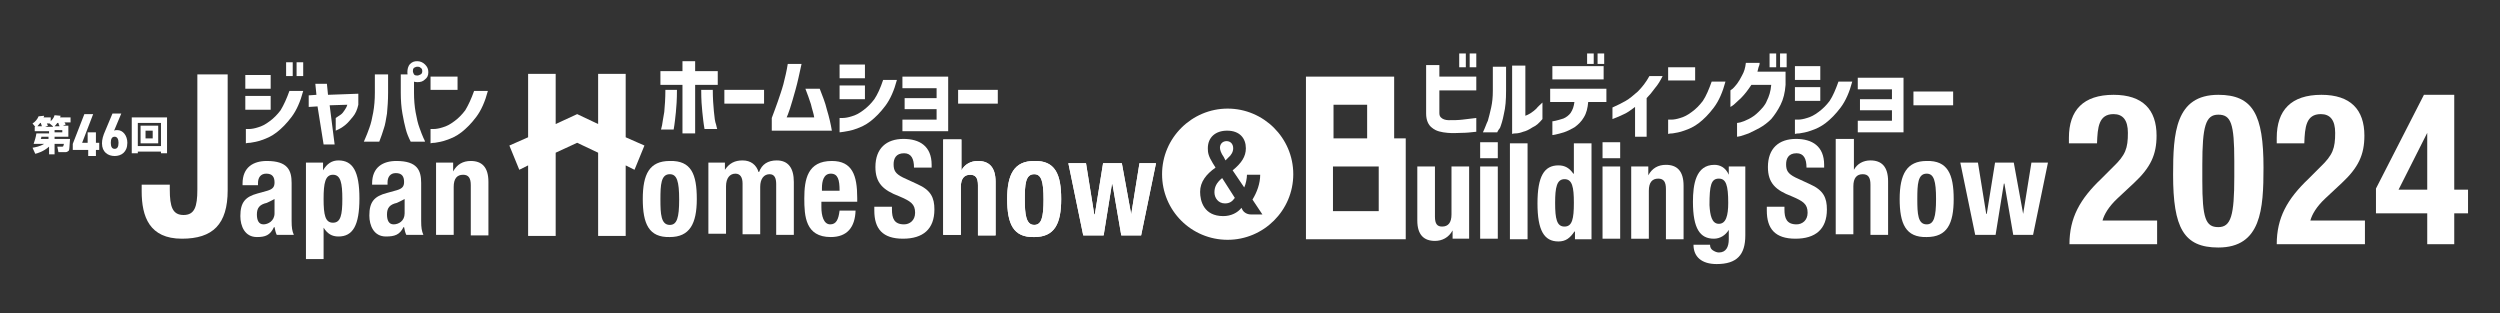 <?xml version="1.0" encoding="utf-8"?>
<!-- Generator: Adobe Illustrator 28.3.0, SVG Export Plug-In . SVG Version: 6.00 Build 0)  -->
<svg version="1.1" id="レイヤー_1" xmlns="http://www.w3.org/2000/svg" xmlns:xlink="http://www.w3.org/1999/xlink" x="0px"
	 y="0px" viewBox="0 0 453.5 56.8" style="enable-background:new 0 0 453.5 56.8;" xml:space="preserve">
<rect x="0" y="0" width="453.5" height="56.8" fill="#333333" stroke="none"/>
<style type="text/css">
	.st0{fill:#FFFFFF;}
</style>
<g>
	<g>
		<path class="st0" d="M41.3,13.5v21c0,6.2-2.7,8.8-8.3,8.8c-5.9,0-7.3-4-7.3-8.6v-1.2h5.1v0.9c0,3.1,0.5,4.6,2.5,4.6
			c2,0,2.5-1.5,2.5-4.6V13.5H41.3z"/>
		<path class="st0" d="M44,33.6v-0.3c0-3,2-4.1,4.4-4.1c3.8,0,4.5,1.7,4.5,4v6.9c0,1.2,0.1,1.8,0.4,2.5h-3.1
			c-0.2-0.4-0.3-0.9-0.4-1.4h-0.1C49,42.7,48.1,43,46.6,43c-2.2,0-3-2-3-3.8c0-2.5,0.9-3.5,3.1-4.1l1.8-0.5c1-0.3,1.3-0.7,1.3-1.5
			c0-1-0.4-1.6-1.5-1.6c-1,0-1.5,0.7-1.5,1.7v0.4H44z M49.8,36.1c-0.5,0.3-1,0.5-1.4,0.7c-1.3,0.3-1.8,0.9-1.8,2.1
			c0,1,0.3,1.8,1.2,1.8c0.8,0,2-0.6,2-2V36.1z"/>
		<path class="st0" d="M55.5,29.5h3.1v1.4h0c0.7-1.2,1.6-1.8,2.8-1.8c2.6,0,3.8,2,3.8,6.9c0,4.9-1.2,6.9-3.8,6.9
			c-1.2,0-2-0.5-2.7-1.6h0V47h-3.2V29.5z M60.4,40.4c1.4,0,1.7-1.4,1.7-4.3c0-2.9-0.3-4.4-1.7-4.4c-1.4,0-1.7,1.5-1.7,4.4
			C58.7,39,59,40.4,60.4,40.4z"/>
		<path class="st0" d="M67.5,33.6v-0.3c0-3,2-4.1,4.4-4.1c3.8,0,4.5,1.7,4.5,4v6.9c0,1.2,0.1,1.8,0.4,2.5h-3.1
			c-0.2-0.4-0.3-0.9-0.4-1.4h-0.1c-0.7,1.4-1.6,1.7-3.2,1.7c-2.2,0-3-2-3-3.8c0-2.5,0.9-3.5,3.2-4.1l1.8-0.5c1-0.3,1.3-0.7,1.3-1.5
			c0-1-0.4-1.6-1.5-1.6c-1,0-1.5,0.7-1.5,1.7v0.4H67.5z M73.4,36.1c-0.5,0.3-1,0.5-1.4,0.7c-1.3,0.3-1.8,0.9-1.8,2.1
			c0,1,0.3,1.8,1.2,1.8c0.9,0,2-0.6,2-2V36.1z"/>
		<path class="st0" d="M79.1,29.5h3.1v1.6h0c0.7-1.3,1.8-1.9,3.2-1.9c2,0,3.2,1.1,3.2,3.8v9.7h-3.2v-9.1c0-1.3-0.4-1.9-1.4-1.9
			c-1.1,0-1.7,0.7-1.7,2.2v8.7h-3.2V29.5z"/>
	</g>
	<g>
		<path class="st0" d="M391.5,44.3h-16.1c0-4.8,1.9-8.2,5.8-11.9l2.1-2.1c2.3-2.2,2.7-3.4,2.7-6.2c0-2.3-0.9-3.4-2.6-3.4
			c-2.7,0-2.9,2.4-3,5.3h-5.1v-1c0-5,2.6-7.8,8.1-7.8c5.3,0,7.8,2.7,7.8,7.4c0,3.5-1.1,5.8-4.1,8.6l-3,2.8c-1.6,1.5-2.4,2.9-2.7,4
			h9.9V44.3z"/>
		<path class="st0" d="M402.4,17.2c6.3,0,8.2,3.6,8.2,13.2c0,7.5-0.4,14.5-8.2,14.5c-6.3,0-8.2-3.6-8.2-13.2
			C394.2,24.2,394.6,17.2,402.4,17.2z M399.5,32.8c0,6.8,0.6,8.4,2.9,8.4c2.3,0,2.9-2.1,2.9-9.1v-2.9c0-6.8-0.6-8.4-2.9-8.4
			c-2.3,0-2.9,2.1-2.9,9.1V32.8z"/>
		<path class="st0" d="M429.2,44.3H413c0-4.8,1.9-8.2,5.8-11.9l2.1-2.1c2.3-2.2,2.7-3.4,2.7-6.2c0-2.3-0.9-3.4-2.6-3.4
			c-2.7,0-2.9,2.4-3,5.3H413v-1c0-5,2.6-7.8,8.1-7.8c5.3,0,7.8,2.7,7.8,7.4c0,3.5-1.1,5.8-4.1,8.6l-3,2.8c-1.6,1.5-2.4,2.9-2.7,4
			h9.9V44.3z"/>
		<path class="st0" d="M431,34.2l8.7-17h5.5v17.2h2.5v4.3h-2.5v5.6h-4.9v-5.6H431V34.2z M440.3,24.1L440.3,24.1l-5.2,10.3h5.2V24.1z
			"/>
	</g>
	<g>
		<path class="st0" d="M12.4,22.9v1.9H9.9v0.4h2.8c-0.1,1.3-0.1,1.9-0.2,2.1c-0.2,0.2-0.4,0.3-0.6,0.3h-1.3l-0.2-1h0.9
			c0.2,0,0.2-0.1,0.3-0.5H9.9v1.9H8.9v-1.4c-1,0.9-2.1,1.2-2.5,1.3l-0.5-1.1c0.5-0.1,1.3-0.2,2.1-0.7H6.1c0.2-0.6,0.4-1.2,0.5-1.9
			h2.3v-0.4H6.3v-0.8h0.1l-0.5-0.6c0.5-0.3,0.9-0.8,1.1-1.3L8,21c0,0.2-0.1,0.2-0.1,0.3h1.3V22c0.5-0.5,0.6-0.8,0.7-1.1L11,21
			c0,0.1-0.1,0.2-0.1,0.3h1.9v0.9h-1.1c0,0.1,0.2,0.2,0.2,0.4l-0.5,0.2H12.4z M7.6,22.9c-0.1-0.3-0.1-0.3-0.2-0.6H7.3
			c-0.3,0.3-0.4,0.5-0.5,0.6H7.6z M7.5,24.8c0,0.1,0,0.2-0.1,0.4h1.4v-0.4H7.5z M9.6,22.9l-0.6-0.5l0,0H8.5c0,0,0.1,0.2,0.2,0.4
			l-0.5,0.2H9.6z M10.8,22.9c-0.2-0.4-0.2-0.5-0.2-0.6h-0.2c-0.2,0.3-0.4,0.5-0.5,0.6H10.8z M11.3,24v-0.4H9.9V24H11.3z"/>
		<path class="st0" d="M16.9,20.7l-2,5.2h1v-1.9h1.5v1.9h0.6v1.3h-0.6v1.1H16v-1.1h-2.8v-1.1l2.1-5.4H16.9z"/>
		<path class="st0" d="M20.7,23.7c0.2-0.1,0.4-0.1,0.6-0.1c1,0,1.8,1,1.8,2.3c0,1.7-1.1,2.4-2.3,2.4c-1.2,0-2.3-0.7-2.3-2.3
			c0-0.7,0.2-1.4,0.6-2.3l1.3-3.1H22L20.7,23.7z M20.8,27c0.5,0,0.7-0.4,0.7-1.1c0-0.6-0.2-1.1-0.7-1.1c-0.5,0-0.7,0.4-0.7,1.1
			C20.1,26.6,20.3,27,20.8,27z"/>
		<path class="st0" d="M29.2,27.5H25v0.3h-1.1v-6.5h6.4v6.5h-1.1V27.5z M29.2,22.3H25v4.2h4.2V22.3z M25.5,22.8h3.2V26h-3.2V22.8z
			 M26.4,25.1h1.3v-1.4h-1.3V25.1z"/>
	</g>
	<path class="st0" d="M323.7,37.5V38c0,1.6,0.4,2.7,2.2,2.7c1,0,2-0.7,2-2.1c0-1.6-0.8-2.1-2.9-3c-2.9-1.1-4.3-2.4-4.3-5.3
		c0-3.4,2-5.1,5.1-5.1c2.9,0,5.1,1.3,5.1,4.7v0.5h-3.2c0-1.6-0.5-2.6-1.8-2.6c-1.5,0-1.9,1-1.9,2c0,1.1,0.3,1.7,1.7,2.4l2.6,1.2
		c2.5,1.1,3.1,2.5,3.1,4.6c0,3.6-2.1,5.3-5.7,5.3c-3.7,0-5.2-1.8-5.2-5.1v-0.7H323.7z"/>
	<path class="st0" d="M333.1,25.2h3.2v5.6h0c0.6-1.1,1.7-1.7,3-1.7c2,0,3.2,1.1,3.2,3.8v9.7h-3.2v-9.1c0-1.3-0.4-1.9-1.4-1.9
		c-1.1,0-1.7,0.7-1.7,2.2v8.7h-3.2V25.2z"/>
	<path class="st0" d="M349.5,29.2c3.8-0.1,4.9,2.4,4.9,6.9c0,4.5-1.2,6.9-4.9,6.9c-3.8,0.1-4.9-2.4-4.9-6.9
		C344.6,31.6,345.9,29.2,349.5,29.2z M349.5,40.7c1.3,0,1.7-1.3,1.7-4.6c0-3.3-0.4-4.6-1.7-4.6c-1.6,0-1.7,1.9-1.7,4.6
		C347.8,38.8,347.9,40.7,349.5,40.7z"/>
	<path class="st0" d="M355.6,29.5h3.2l1.5,9.3h0.1l1.5-9.3h3.4l1.7,9.3h0l1.5-9.3h3l-2.7,13.1h-3.6l-1.6-9.3h-0.1l-1.5,9.3h-3.7
		L355.6,29.5z"/>
	<g>
		<path class="st0" d="M130.2,12.9v2.5h-4.1v8.8h-2.3v-8.8h-4v-2.5h4v-1.8h2.3v1.8H130.2z M120.7,16.3h2.1c0,1.8-0.1,3.1-0.2,4.1
			c-0.1,0.9-0.2,2-0.4,3.1h-2.3c0,0,0.1-0.3,0.2-0.8c0.1-0.5,0.2-1.4,0.4-2.4C120.6,19.2,120.7,17.9,120.7,16.3z M127.2,16.3h2.1
			c0,1.5,0.1,2.9,0.2,3.9c0.1,1.1,0.2,1.9,0.4,2.4c0.1,0.5,0.2,0.8,0.2,0.8h-2.3c-0.2-1.1-0.3-2.2-0.4-3.1
			C127.3,19.4,127.2,18.1,127.2,16.3z"/>
		<path class="st0" d="M131.4,18.8v-2.5h7.2v2.5H131.4z"/>
		<path class="st0" d="M142.9,11.6h2.5c-0.4,1.8-0.7,3.3-1.1,4.7c-0.4,1.4-0.7,2.5-1,3.4c-0.3,0.9-0.5,1.4-0.6,1.6h5
			c-0.1-0.7-0.4-1.5-0.6-2.4c-0.3-0.9-0.6-1.8-1-2.8h2.6c0.5,1.3,1,2.5,1.3,3.8c0.4,1.3,0.7,2.6,0.9,3.8h-10.9v-2.3
			c0.4-1.1,0.8-2.1,1.1-3c0.3-0.9,0.7-2,1-3.1C142.4,14.1,142.7,12.9,142.9,11.6z"/>
		<path class="st0" d="M152.3,14.2v-2.5h4.6v2.5H152.3z M160.2,14.5h2.5c-0.5,1.9-1.2,3.5-2.1,4.7c-0.9,1.2-1.8,2.1-2.7,2.8
			c-0.9,0.7-1.8,1.1-2.7,1.4c-0.8,0.3-1.5,0.4-2.1,0.5s-0.8,0.1-0.8,0.1v-2.6c0,0,0.2,0,0.6,0c0.4,0,1-0.1,1.6-0.3
			c0.7-0.2,1.3-0.5,2.1-1.1s1.4-1.2,2-2C159.2,17.1,159.7,16,160.2,14.5z M152.3,18v-2.5h4.6V18H152.3z"/>
		<path class="st0" d="M164.1,19.7v-1.9h5.8v-1.8h-6.2v-2.1h8.3v9.9h-8.3v-2.1h6.2v-1.9H164.1z"/>
		<path class="st0" d="M173.8,18.8v-2.5h7.2v2.5H173.8z"/>
	</g>
	<g>
		<path class="st0" d="M44.5,16.1v-2.5h4.6v2.5H44.5z M52.5,16.5H55c-0.5,1.9-1.2,3.5-2.1,4.7c-0.9,1.2-1.8,2.1-2.7,2.8
			c-0.9,0.7-1.8,1.1-2.7,1.4c-0.8,0.3-1.5,0.4-2.1,0.5c-0.5,0-0.8,0.1-0.8,0.1v-2.6c0,0,0.2,0,0.6,0c0.4,0,1-0.1,1.6-0.3
			c0.7-0.2,1.3-0.5,2.1-1.1c0.7-0.5,1.4-1.2,2-2C51.5,19,52,17.9,52.5,16.5z M44.5,19.9v-2.5h4.6v2.5H44.5z M51.9,13.8v-2.5h1.2v2.5
			H51.9z M53.8,13.8v-2.5H55v2.5H53.8z"/>
		<path class="st0" d="M57.6,19.3l-1.6,0.1v-2.1l1.4-0.1l-0.2-2h2.1l0.2,2L65,17V19c-0.2,0.9-0.5,1.6-1,2.2
			c-0.5,0.6-0.9,1.1-1.4,1.5c-0.5,0.4-1,0.7-1.7,1v-2.3c0.3-0.2,0.6-0.4,0.9-0.6s0.5-0.5,0.7-0.8c0.2-0.3,0.4-0.6,0.5-1l-3.2,0.1
			l0.9,7.1h-2L57.6,19.3z"/>
		<path class="st0" d="M66,25.7c0,0,0.1-0.2,0.3-0.7c0.2-0.4,0.4-1,0.7-1.8c0.3-0.8,0.5-1.7,0.7-2.8c0.2-1.1,0.3-2.3,0.3-3.6v-3.3
			h2.4v3.3c0,1.5-0.1,2.7-0.2,3.8c-0.2,1.1-0.3,2-0.6,2.8c-0.2,0.7-0.5,1.5-0.8,2.3H66z M77.1,25.7h-2.6c-0.4-0.8-0.7-1.5-0.9-2.3
			c-0.2-0.7-0.4-1.7-0.6-2.8c-0.2-1.1-0.3-2.4-0.3-3.8v-3.3h1.6l0.8,0.7v2.6c0,1.3,0.1,2.5,0.3,3.6c0.2,1.1,0.4,2,0.7,2.8
			c0.3,0.8,0.5,1.4,0.7,1.8C77,25.4,77.1,25.6,77.1,25.7z M74.4,11.6c0.4-0.4,0.8-0.5,1.3-0.5s1,0.2,1.4,0.6
			c0.4,0.4,0.6,0.8,0.6,1.4s-0.2,1-0.6,1.3c-0.4,0.4-0.8,0.5-1.4,0.5s-1-0.2-1.3-0.5c-0.4-0.4-0.5-0.8-0.5-1.3S74,12,74.4,11.6z
			 M76.6,12.9c0-0.3-0.1-0.5-0.3-0.6c-0.2-0.2-0.4-0.2-0.6-0.2s-0.4,0.1-0.6,0.2c-0.2,0.2-0.2,0.4-0.2,0.6c0,0.2,0.1,0.4,0.2,0.6
			c0.2,0.2,0.4,0.2,0.6,0.2s0.4-0.1,0.6-0.2C76.5,13.4,76.6,13.2,76.6,12.9z"/>
		<path class="st0" d="M78.1,16.3v-2.4h4.9v2.4H78.1z M86,16.5h2.5c-0.5,1.9-1.2,3.5-2.1,4.7c-0.9,1.2-1.8,2.1-2.7,2.8
			c-0.9,0.7-1.8,1.1-2.7,1.4c-0.8,0.3-1.5,0.4-2.1,0.5c-0.5,0-0.8,0.1-0.8,0.1v-2.6c0,0,0.2,0,0.6,0c0.4,0,1-0.1,1.6-0.3
			c0.7-0.2,1.3-0.5,2.1-1.1c0.7-0.5,1.4-1.2,2-2C85,19,85.5,17.9,86,16.5z"/>
	</g>
	<g>
		<path class="st0" d="M258.7,20.6v-8.8h2.4v2.1h6.7v2.5h-6.7v4.1c0,0.4,0.1,0.7,0.4,0.9c0.2,0.2,0.7,0.4,1.3,0.4
			c0.9,0,1.7,0,2.5-0.1c0.7-0.1,1.6-0.2,2.5-0.3v2.5c-0.9,0.1-1.8,0.2-2.6,0.2c-0.8,0-1.6,0.1-2.6,0c-1.1-0.1-2.1-0.3-2.8-0.9
			C259.1,22.7,258.7,21.8,258.7,20.6z M264.7,12.2V9.7h1.2v2.5H264.7z M266.6,12.2V9.7h1.2v2.5H266.6z"/>
		<path class="st0" d="M271.6,24h-2.6c0.4-0.8,0.6-1.5,0.9-2.1c0.2-0.7,0.4-1.5,0.6-2.4c0.2-0.9,0.3-1.9,0.3-3v-4.4h2.4v4.4
			c0,1.6-0.1,3-0.4,4.2c-0.2,1.1-0.5,2-0.7,2.5C271.7,23.7,271.6,24,271.6,24z M279.8,18.6v3c-0.6,0.7-1.1,1.2-1.8,1.5
			c-0.6,0.4-1.2,0.7-1.7,0.8c-0.5,0.2-1,0.3-1.4,0.3c-0.4,0-0.6,0.1-0.6,0.1V11.9h2.4V21c0.3-0.1,0.7-0.3,1-0.5
			c0.3-0.2,0.7-0.5,1-0.8C279,19.3,279.4,19,279.8,18.6z"/>
		<path class="st0" d="M285.6,18.5h-4.4v-2.4h10.2v2.4h-3.3c-0.1,1.1-0.3,2-0.8,2.8c-0.4,0.7-1,1.3-1.7,1.8
			c-0.7,0.4-1.3,0.7-1.9,0.9c-0.6,0.2-1.1,0.3-1.5,0.4c-0.4,0.1-0.6,0.1-0.6,0.1v-2.5c0,0,0.2,0,0.6-0.1c0.4-0.1,0.8-0.2,1.4-0.4
			c0.5-0.2,1-0.6,1.3-1C285.3,19.9,285.5,19.3,285.6,18.5z M281.6,14.4V12h9.3v2.4H281.6z M287.9,11.6V9.7h1.2v1.9H287.9z
			 M289.8,11.6V9.7h1.2v1.9H289.8z"/>
		<path class="st0" d="M299.2,13.8h2.4c-0.4,0.8-0.8,1.5-1.4,2.2c-0.5,0.7-1,1.3-1.5,1.8v7h-2.1v-5.4c-0.7,0.5-1.3,1-2,1.3
			c-0.6,0.3-1.3,0.6-2.1,0.9v-2.1c0.9-0.4,1.7-0.8,2.4-1.2c0.7-0.4,1.4-1,2.2-1.7C297.9,15.8,298.6,14.9,299.2,13.8z"/>
		<path class="st0" d="M302.6,14.6v-2.4h4.9v2.4H302.6z M310.5,14.8h2.5c-0.5,1.9-1.2,3.5-2.1,4.7c-0.9,1.2-1.8,2.1-2.7,2.8
			c-0.9,0.7-1.8,1.1-2.7,1.4c-0.8,0.3-1.5,0.4-2.1,0.5c-0.5,0-0.8,0.1-0.8,0.1v-2.6c0,0,0.2,0,0.6,0c0.4,0,1-0.1,1.6-0.3
			c0.7-0.2,1.3-0.5,2.1-1.1c0.7-0.5,1.4-1.2,2-2C309.5,17.4,310,16.2,310.5,14.8z"/>
		<path class="st0" d="M316.7,11.4h2.5c0,0.3-0.1,0.6-0.2,0.8c-0.1,0.3-0.1,0.5-0.2,0.8h5.1v2.4c-0.1,1.4-0.4,2.6-0.9,3.6
			c-0.5,1-1.1,1.9-1.7,2.6c-0.7,0.7-1.4,1.2-2.1,1.6c-0.7,0.4-1.4,0.7-2,1c-0.6,0.2-1.1,0.4-1.5,0.5c-0.4,0.1-0.6,0.1-0.6,0.1v-2.5
			c0,0,0.2,0,0.6-0.1c0.4-0.1,0.9-0.3,1.5-0.6c0.6-0.3,1.2-0.7,1.8-1.3c0.6-0.6,1.2-1.2,1.5-2c0.4-0.8,0.7-1.7,0.8-2.9h-3.6
			c-0.6,0.9-1.2,1.7-1.8,2.3c-0.6,0.6-1.1,1-1.4,1.3c-0.4,0.3-0.6,0.4-0.6,0.4v-3c0,0,0.1-0.1,0.4-0.3c0.2-0.2,0.5-0.5,0.8-0.9
			c0.3-0.4,0.6-0.9,0.9-1.5C316.4,13,316.6,12.3,316.7,11.4z M321,12.2V9.7h1.2v2.5H321z M322.9,12.2V9.7h1.2v2.5H322.9z"/>
		<path class="st0" d="M325.6,14.5V12h4.6v2.5H325.6z M333.5,14.8h2.5c-0.5,1.9-1.2,3.5-2.1,4.7c-0.9,1.2-1.8,2.1-2.7,2.8
			c-0.9,0.7-1.8,1.1-2.7,1.4c-0.8,0.3-1.5,0.4-2.1,0.5c-0.5,0-0.8,0.1-0.8,0.1v-2.6c0,0,0.2,0,0.6,0c0.4,0,1-0.1,1.6-0.3
			c0.7-0.2,1.3-0.5,2.1-1.1s1.4-1.2,2-2C332.5,17.4,333,16.2,333.5,14.8z M325.6,18.3v-2.5h4.6v2.5H325.6z"/>
		<path class="st0" d="M337.4,20V18h5.8v-1.8h-6.2v-2.1h8.3V24h-8.3v-2.1h6.2V20H337.4z"/>
		<path class="st0" d="M347.1,19.1v-2.5h7.2v2.5H347.1z"/>
	</g>
	<g>
		<path class="st0" d="M263.5,41.8L263.5,41.8c-0.7,1.3-1.9,1.9-3.2,1.9c-2,0-3.2-1.1-3.2-3.7v-9.8h3.2v9.1c0,1.3,0.4,1.8,1.3,1.8
			c1.1,0,1.7-0.7,1.7-2.2v-8.7h3.2v13.1h-3V41.8z"/>
		<path class="st0" d="M268.5,25.8h3.2v2.9h-3.2V25.8z M268.5,30.2h3.2v13.1h-3.2V30.2z"/>
		<path class="st0" d="M273.9,26h3.2v17.4h-3.2V26z"/>
		<path class="st0" d="M285.6,42L285.6,42c-0.8,1.2-1.6,1.8-2.9,1.8c-2.6,0-3.8-2-3.8-6.9c0-4.9,1.2-6.9,3.8-6.9
			c1.2,0,2,0.5,2.7,1.5h0.1V26h3.2v17.4h-3V42z M283.8,41.1c1.4,0,1.7-1.4,1.7-4.3c0-2.9-0.3-4.3-1.7-4.3c-1.4,0-1.7,1.5-1.7,4.3
			C282.1,39.7,282.4,41.1,283.8,41.1z"/>
		<path class="st0" d="M290.7,25.8h3.2v2.9h-3.2V25.8z M290.7,30.2h3.2v13.1h-3.2V30.2z"/>
		<path class="st0" d="M295.9,30.2h3.1v1.6h0c0.7-1.3,1.8-1.9,3.2-1.9c2,0,3.2,1.1,3.2,3.8v9.7h-3.2v-9.1c0-1.3-0.4-1.9-1.4-1.9
			c-1.1,0-1.7,0.7-1.7,2.2v8.7h-3.2V30.2z"/>
		<path class="st0" d="M316.6,30.2v12.5c0,3.5-1.5,5.2-5.2,5.2c-2.7,0-4.2-1.3-4.2-3.5h3c0,0.5,0.2,0.8,0.5,1
			c0.3,0.2,0.7,0.4,1.1,0.4c1.3,0,1.8-1,1.8-2.4v-1.7h0c-0.6,1-1.6,1.6-2.7,1.6c-2.5,0-3.8-1.8-3.8-6.7c0-3.1,0.5-6.7,3.9-6.7
			c0.9,0,2,0.4,2.6,1.8h0v-1.5H316.6z M311.8,40.6c1.3,0,1.7-1.5,1.7-3.8c0-3.2-0.4-4.4-1.7-4.4c-1.4,0-1.7,1.2-1.7,4.8
			C310.2,39,310.5,40.6,311.8,40.6z"/>
	</g>
	<g>
		<path class="st0" d="M220.3,34.9c0,1,0.7,2,1.9,2c0.8,0,1.3-0.3,1.8-1l-2.3-3.6C220.6,33.2,220.3,34,220.3,34.9z"/>
		<path class="st0" d="M222.7,19.7c-6.5,0-11.9,5.3-11.9,11.9s5.3,11.9,11.9,11.9c6.5,0,11.9-5.3,11.9-11.9S229.2,19.7,222.7,19.7z
			 M226.9,38.9c-0.6,0-1.2-0.3-1.5-0.8l-0.2-0.4c-0.7,0.9-1.9,1.5-3.3,1.5c-3.5,0-4.2-2.7-4.2-4.4c0-1.8,1.1-3.2,2.8-4.4l-0.5-0.8
			c-0.8-1.3-0.9-1.9-0.9-2.7c0-2,1.4-3.2,3.5-3.2c2.3,0,3.4,1.4,3.4,3.2c0,1.5-0.8,2.7-2.4,4l2.1,3.1c0.3-0.6,0.5-1.7,0.5-2.3h2.4
			c0,1.6-0.6,3.2-1.4,4.5l1.8,2.7H226.9z"/>
		<path class="st0" d="M222.3,29.1l0.5-0.5c0.6-0.5,0.9-1.1,0.9-1.7c0-0.8-0.5-1.3-1.2-1.3c-0.7,0-1.2,0.5-1.2,1.2
			c0,0.4,0.2,1,0.7,1.7L222.3,29.1z"/>
	</g>
	<g>
		<path class="st0" d="M121.5,29.2c3.9-0.1,4.9,2.4,4.9,6.9c0,4.5-1.3,6.9-4.9,6.9c-3.8,0.1-4.9-2.4-4.9-6.9
			C116.6,31.6,117.8,29.2,121.5,29.2z M121.5,40.8c1.3,0,1.7-1.3,1.7-4.6c0-3.3-0.4-4.6-1.7-4.6c-1.6,0-1.7,1.9-1.7,4.6
			C119.8,38.8,119.9,40.8,121.5,40.8z"/>
		<path class="st0" d="M128.4,29.5h3.1v1.3h0c0.8-1.2,1.8-1.7,3.2-1.7c1.5,0,2.5,0.8,2.9,2.1h0.1c0.5-1.4,1.6-2.1,3.2-2.1
			c2.1,0,3.1,1.4,3.1,3.9v9.6h-3.2v-9.2c0-1.1-0.3-1.8-1.2-1.8c-1,0-1.7,0.8-1.7,2.3v8.6h-3.2v-9.2c0-1.1-0.4-1.8-1.3-1.8
			c-1,0-1.7,0.8-1.7,2.3v8.6h-3.2V29.5z"/>
		<path class="st0" d="M149,36.6v1c0,1.5,0.4,3.1,1.6,3.1c1.1,0,1.5-0.9,1.7-2.5h2.9c-0.1,3-1.5,4.8-4.5,4.8c-4.6,0-4.8-3.8-4.8-7
			c0-3.5,0.6-6.8,5-6.8c3.7,0,4.6,2.6,4.6,6.7v0.7H149z M152.3,34.6c0-2-0.3-3.1-1.6-3.1c-1.3,0-1.6,1.4-1.6,2.6v0.5H152.3z"/>
	</g>
	<path class="st0" d="M171.2,25.3h3.2v5.6h0c0.6-1.1,1.7-1.7,3-1.7c2,0,3.2,1.1,3.2,3.8v9.7h-3.2v-9.1c0-1.3-0.4-1.9-1.4-1.9
		c-1.1,0-1.7,0.7-1.7,2.2v8.7h-3.2V25.3z"/>
	<path class="st0" d="M187.6,29.2c3.8-0.1,4.9,2.4,4.9,6.9c0,4.5-1.2,6.9-4.9,6.9c-3.8,0.1-4.9-2.4-4.9-6.9
		C182.7,31.6,184,29.2,187.6,29.2z M187.6,40.8c1.3,0,1.7-1.3,1.7-4.6c0-3.3-0.4-4.6-1.7-4.6c-1.6,0-1.7,1.9-1.7,4.6
		C185.9,38.8,186.1,40.8,187.6,40.8z"/>
	<path class="st0" d="M193.8,29.6h3.2l1.5,9.3h0.1l1.5-9.3h3.4l1.7,9.3h0l1.5-9.3h3L207,42.7h-3.6l-1.6-9.3h-0.1l-1.5,9.3h-3.7
		L193.8,29.6z"/>
	<path class="st0" d="M161.8,37.5V38c0,1.6,0.4,2.7,2.2,2.7c1,0,2-0.7,2-2.1c0-1.6-0.8-2.1-2.9-3c-2.9-1.1-4.3-2.4-4.3-5.3
		c0-3.4,2-5.1,5.1-5.1c2.9,0,5.1,1.3,5.1,4.7v0.5h-3.2c0-1.6-0.5-2.6-1.8-2.6c-1.5,0-1.9,1-1.9,2c0,1.1,0.3,1.7,1.7,2.4l2.6,1.2
		c2.5,1.1,3.1,2.5,3.1,4.6c0,3.6-2.1,5.3-5.7,5.3c-3.7,0-5.2-1.8-5.2-5.1v-0.7H161.8z"/>
	<path class="st0" d="M171.2,25.3h3.2v5.6h0c0.6-1.1,1.7-1.7,3-1.7c2,0,3.2,1.1,3.2,3.8v9.7h-3.2v-9.1c0-1.3-0.4-1.9-1.4-1.9
		c-1.1,0-1.7,0.7-1.7,2.2v8.7h-3.2V25.3z"/>
	<path class="st0" d="M187.6,29.2c3.8-0.1,4.9,2.4,4.9,6.9c0,4.5-1.2,6.9-4.9,6.9c-3.8,0.1-4.9-2.4-4.9-6.9
		C182.7,31.6,184,29.2,187.6,29.2z M187.6,40.8c1.3,0,1.7-1.3,1.7-4.6c0-3.3-0.4-4.6-1.7-4.6c-1.6,0-1.7,1.9-1.7,4.6
		C185.9,38.8,186.1,40.8,187.6,40.8z"/>
	<path class="st0" d="M193.8,29.6h3.2l1.5,9.3h0.1l1.5-9.3h3.4l1.7,9.3h0l1.5-9.3h3L207,42.7h-3.6l-1.6-9.3h-0.1l-1.5,9.3h-3.7
		L193.8,29.6z"/>
	<polygon class="st0" points="116.9,26.4 113.5,24.9 113.5,13.4 108.5,13.4 108.5,22.5 104.7,20.7 100.8,22.5 100.8,13.4 95.8,13.4 
		95.8,24.9 92.4,26.4 94.2,30.8 95.8,30 95.8,42.8 100.8,42.8 100.8,27.7 104.7,25.9 108.5,27.7 108.5,42.8 113.5,42.8 113.5,30 
		115.1,30.8 	"/>
	<path class="st0" d="M252.9,25.1V13.9h-16v29.5H255V25.1H252.9z M241.9,19h6.1v6.1h-6.1V19z M250.1,38.3h-8.3v-8.1h8.3V38.3z"/>
</g>
</svg>
